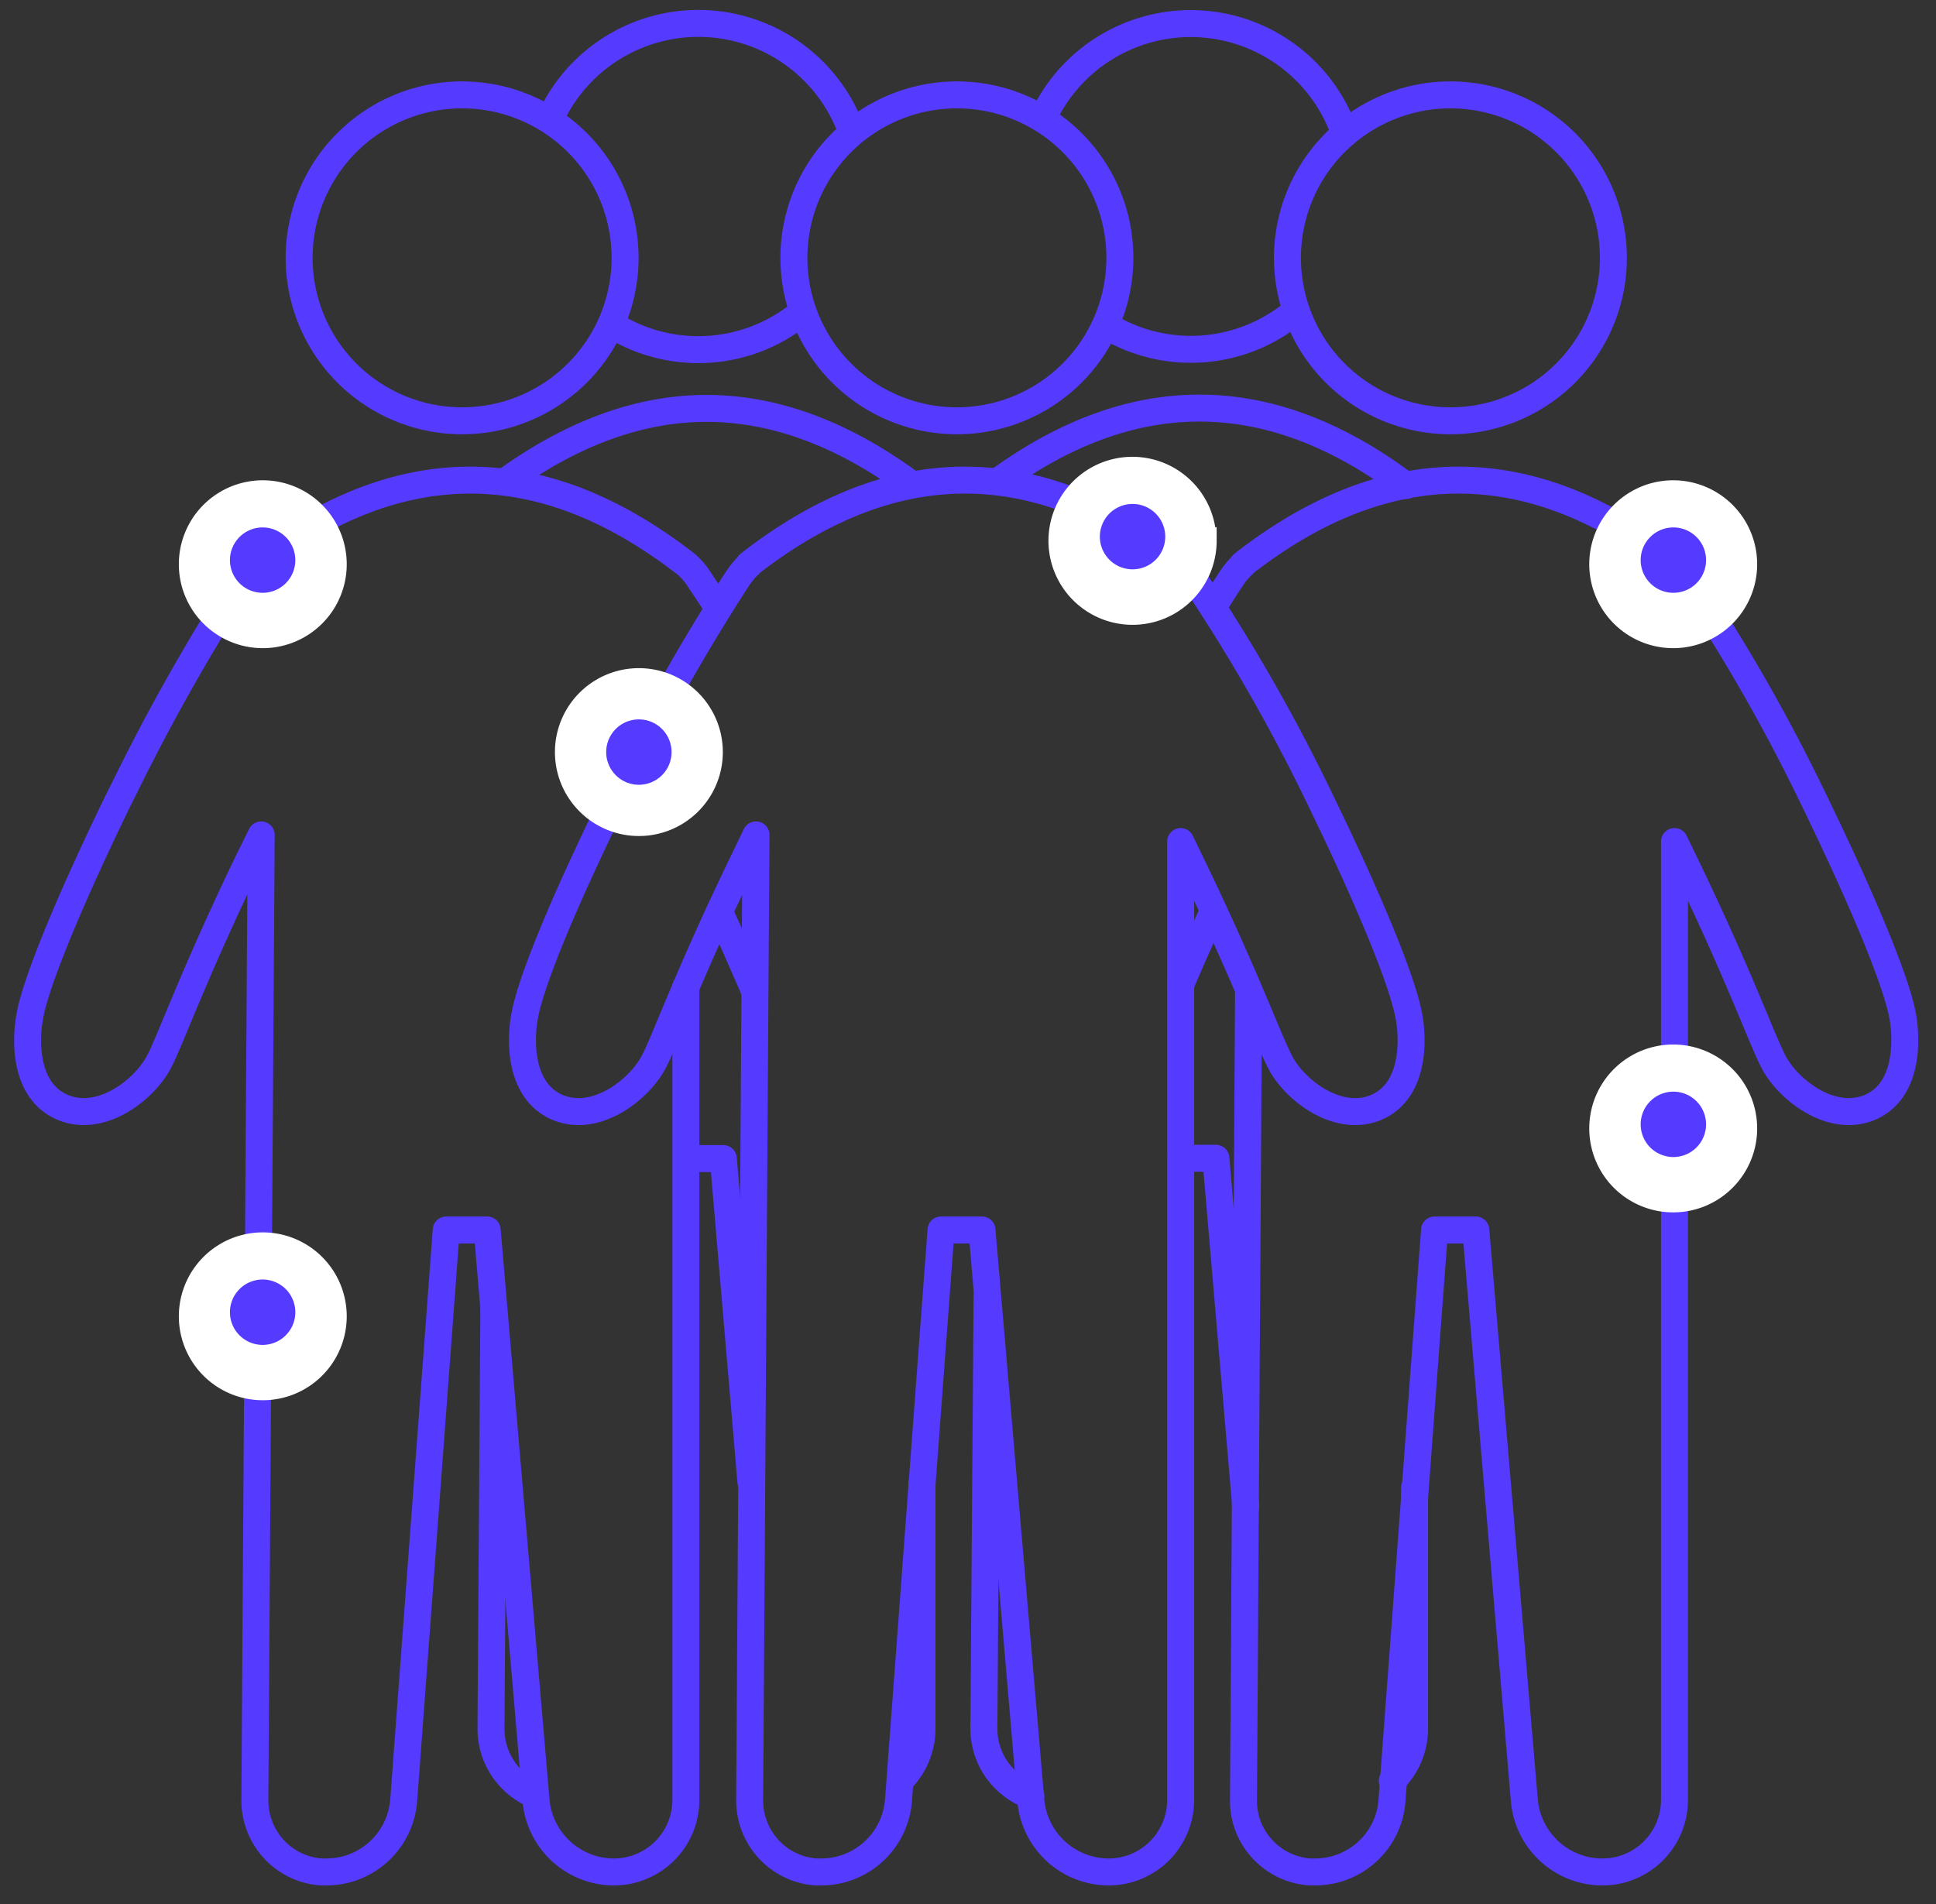 <svg xmlns="http://www.w3.org/2000/svg" width="61" height="60" fill="none"><rect width="100%" height="100%" fill="#333333" stroke="none"/><g clip-path="url(#a)"><path stroke="#553AFF" stroke-linecap="round" stroke-linejoin="round" stroke-width=".85" d="M37.2 31.03c.27-.64.61-1.41 1.03-2.32m1.11 2.48-.16 25.54c-.01 1.2.92 2.18 2.1 2.26h.15c1.28 0 2.34-.98 2.43-2.26l1.34-17.97h1.3l1.53 17.98a2.47 2.47 0 0 0 2.46 2.25 2.27 2.27 0 0 0 2.27-2.26V26.52l.3.62c1.73 3.57 2.41 5.52 2.82 6.32.44.85 1.78 1.93 3 1.45 1.18-.47 1.22-1.97 1.08-2.84l-.02-.1c-.16-.85-.95-3.02-3.02-7.24a55.92 55.92 0 0 0-3.76-6.5 2.24 2.24 0 0 0-.4-.45c-2.27-1.77-4.53-2.65-6.8-2.65-2.27 0-4.53.88-6.8 2.65v.02c-.13.12-.26.27-.36.43-.19.28-.37.57-.54.85M45.7 13.26a5.13 5.13 0 1 1 0-10.27 5.13 5.13 0 0 1 0 10.27Z"></path><path stroke="#553AFF" stroke-linecap="round" stroke-linejoin="round" stroke-width=".85" d="M30.4 15.13c-2.26 0-4.53.88-6.8 2.65v.02c-.13.12-.25.27-.36.43a63.99 63.99 0 0 0-3.68 6.5l-.4.84c-1.78 3.67-2.47 5.6-2.62 6.4-.17.86-.16 2.45 1.06 2.94 1.22.48 2.56-.6 3-1.45l.1-.2c.42-.92 1.13-2.84 2.72-6.12l.4-.83-.2 30.42c0 1.2.92 2.18 2.1 2.26h.15c1.28 0 2.34-.98 2.44-2.26l1.34-17.97h1.29l1.54 17.98a2.47 2.47 0 0 0 2.46 2.25 2.27 2.27 0 0 0 2.26-2.26V26.52l.3.62c1.73 3.57 2.42 5.52 2.83 6.32.43.85 1.77 1.93 3 1.45 1.17-.47 1.22-1.97 1.07-2.84l-.02-.1c-.16-.85-.94-3.02-3.01-7.24a55.94 55.94 0 0 0-3.76-6.5 2.24 2.24 0 0 0-.4-.45h0c-2.27-1.77-4.54-2.65-6.8-2.65Z" clip-rule="evenodd"></path><path stroke="#553AFF" stroke-linecap="round" stroke-linejoin="round" stroke-width=".85" d="M30.15 13.26a5.13 5.13 0 1 1 0-10.27 5.13 5.13 0 0 1 0 10.27ZM15.56 41.25l-.09 13.23c0 .91.54 1.7 1.33 2.06m4.83-20.03h1.16l.87 10.19m4.77 9.34c.38-.4.62-.96.62-1.56v-7.72m-.33-31.5c-2.16-1.59-4.31-2.39-6.46-2.39-2.1 0-4.21.77-6.32 2.29"></path><path stroke="#553AFF" stroke-linecap="round" stroke-linejoin="round" stroke-width=".85" d="M17.34 3.73a5.13 5.13 0 0 1 9.49.4m-1.54 5.69a5.11 5.11 0 0 1-6.03.4M37.26 36.5h1.05l.94 10.97m4.62 8.65c.43-.42.7-1 .7-1.64v-7.6M44.3 15.3c-2.17-1.63-4.34-2.44-6.51-2.44-2.1 0-4.2.76-6.29 2.27m-.4 25.76-.1 13.58c0 .97.61 1.8 1.48 2.12M32.87 3.7a5.13 5.13 0 0 1 9.5.51m-1.56 5.6a5.11 5.11 0 0 1-5.95.45M22.67 28.73c.45.98.8 1.8 1.1 2.48m-1.14-12.05-.61-.92a2.24 2.24 0 0 0-.4-.46c-2.28-1.77-4.54-2.65-6.8-2.65-2.27 0-4.54.88-6.8 2.65v.02c-.14.12-.27.27-.37.43a63.99 63.99 0 0 0-3.68 6.5l-.28.56c-1.82 3.76-2.55 5.77-2.73 6.62l-.01.06c-.17.86-.17 2.45 1.06 2.94 1.22.48 2.56-.6 3-1.45l.1-.2c.42-.92 1.13-2.84 2.71-6.12l.41-.83-.2 30.42c0 1.2.92 2.18 2.1 2.26h.15c1.28 0 2.34-.98 2.44-2.26l1.34-17.97h1.29l1.54 17.98a2.47 2.47 0 0 0 2.45 2.25 2.27 2.27 0 0 0 2.27-2.26V31.1"></path><path stroke="#553AFF" stroke-linecap="round" stroke-linejoin="round" stroke-width=".85" d="M14.56 13.26a5.13 5.13 0 1 1 0-10.27 5.13 5.13 0 0 1 0 10.27Z"></path><path fill="#553AFF" stroke="#fff" stroke-width="1.28" d="M9.94 17.78a1.67 1.67 0 1 0-3.33 0 1.67 1.67 0 0 0 3.33 0Z"></path><path stroke="#fff" stroke-width=".85" d="M10.5 17.78a2.22 2.22 0 1 0-4.44 0 2.22 2.22 0 0 0 4.44 0Z"></path><path fill="#553AFF" stroke="#fff" stroke-width="1.28" d="M9.94 41.48a1.67 1.67 0 1 0-3.33 0 1.67 1.67 0 0 0 3.33 0Z"></path><path stroke="#fff" stroke-width=".85" d="M10.5 41.48a2.22 2.22 0 1 0-4.44 0 2.22 2.22 0 0 0 4.44 0Z"></path><path fill="#553AFF" stroke="#fff" stroke-width="1.28" d="M54.39 35.56a1.67 1.67 0 1 0-3.33 0 1.67 1.67 0 0 0 3.33 0Z"></path><path stroke="#fff" stroke-width=".85" d="M54.94 35.56a2.22 2.22 0 1 0-4.44 0 2.22 2.22 0 0 0 4.44 0Z"></path><path fill="#553AFF" stroke="#fff" stroke-width="1.28" d="M37.35 17.04a1.67 1.67 0 1 0-3.33 0 1.67 1.67 0 0 0 3.33 0Z"></path><path stroke="#fff" stroke-width=".85" d="M37.9 17.04a2.22 2.22 0 1 0-4.44 0 2.22 2.22 0 0 0 4.45 0Z"></path><path fill="#553AFF" stroke="#fff" stroke-width="1.28" d="M21.8 23.7a1.67 1.67 0 1 0-3.34 0 1.67 1.67 0 0 0 3.34 0Z"></path><path stroke="#fff" stroke-width=".85" d="M22.35 23.7a2.22 2.22 0 1 0-4.44 0 2.22 2.22 0 0 0 4.44 0Z"></path><path fill="#553AFF" stroke="#fff" stroke-width="1.28" d="M54.39 17.78a1.67 1.67 0 1 0-3.33 0 1.67 1.67 0 0 0 3.33 0Z"></path><path stroke="#fff" stroke-width=".85" d="M54.94 17.78a2.22 2.22 0 1 0-4.44 0 2.22 2.22 0 0 0 4.44 0Z"></path></g><defs><clipPath id="a"><path fill="#fff" d="M.13 0h60.74v60H.13z"></path></clipPath></defs></svg>